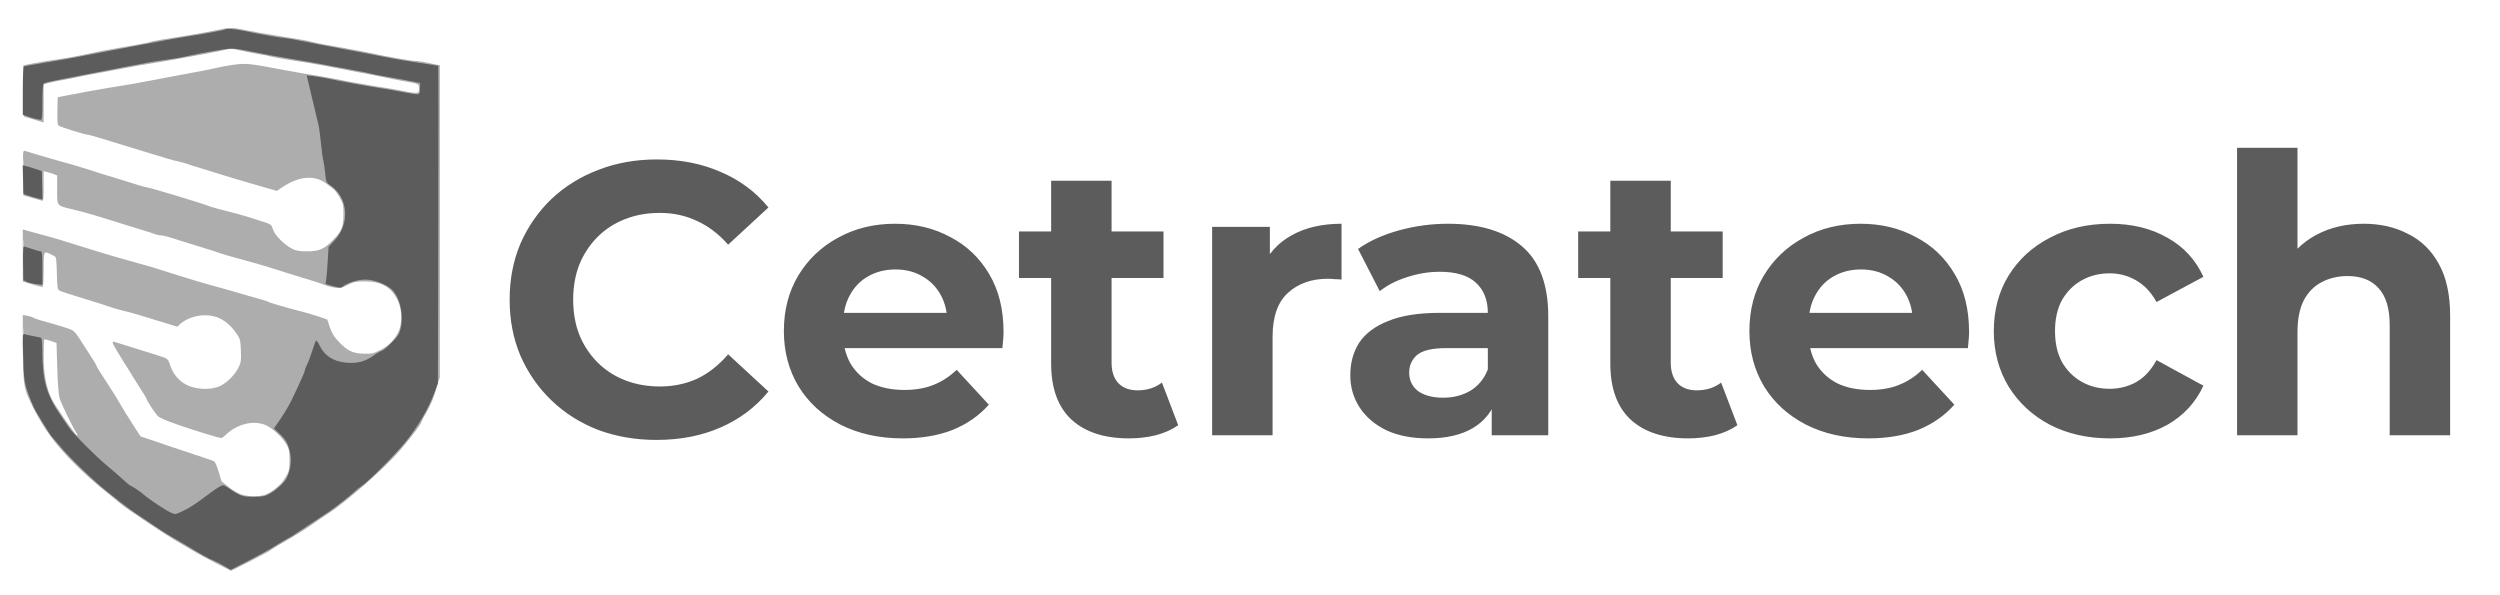 <svg xmlns="http://www.w3.org/2000/svg" width="1097" height="261" viewBox="0 0 1097 261" fill="none"><g clip-path="url(#clip0_1439_777)"><path fill-rule="evenodd" clip-rule="evenodd" d="M94.772 13.277C92.108 13.852 86.9 14.8 83.2 15.383C71.867 17.169 66.332 18.137 65.889 18.411C65.504 18.65 61.848 19.329 48.753 21.599C46.237 22.035 42.604 22.748 40.679 23.182C35.425 24.369 28.52 25.636 23.994 26.244C21.774 26.541 17.777 27.203 15.113 27.715L10.269 28.644L10.124 39.822C10.011 48.494 10.131 51.047 10.662 51.207C11.038 51.32 12.557 51.774 14.037 52.216C15.517 52.658 17.273 53.183 17.939 53.382L19.15 53.744V45.371V36.999L21.438 36.378C22.696 36.037 25.541 35.45 27.762 35.075C29.982 34.7 32.889 34.133 34.221 33.815C35.553 33.497 40.155 32.603 44.447 31.83C48.739 31.056 54.068 30.055 56.288 29.606C58.508 29.157 63.231 28.331 66.784 27.771C72.758 26.83 75.472 26.349 90.469 23.569C93.431 23.02 97.129 22.265 98.686 21.891C101.086 21.314 102.07 21.342 105.142 22.074C107.135 22.549 110.825 23.286 113.341 23.712C115.857 24.138 118.279 24.621 118.724 24.785C119.168 24.95 121.711 25.431 124.375 25.855C137.441 27.934 140.361 28.432 145.097 29.386C147.909 29.952 153.601 31.038 157.746 31.8C161.89 32.562 166.855 33.538 168.779 33.968C170.704 34.399 174.458 35.138 177.122 35.61C184.01 36.831 183.85 36.753 183.85 38.881C183.85 40.612 183.737 40.731 182.101 40.72C181.138 40.714 178.777 40.358 176.853 39.929C174.929 39.5 171.538 38.881 169.318 38.554C163.612 37.715 153.792 35.982 147.788 34.756C144.976 34.181 140.253 33.352 137.293 32.913C134.332 32.474 128.641 31.489 124.644 30.723C109.926 27.901 108.064 27.694 103.115 28.333C100.598 28.658 97.653 29.158 96.57 29.444C94.527 29.983 86.853 31.492 77.549 33.182C74.588 33.72 69.502 34.682 66.246 35.32C60.814 36.383 57.423 36.972 47.676 38.543C43.543 39.208 33.778 40.987 28.838 41.973L25.34 42.671L25.189 48.631C25.078 52.984 25.222 54.736 25.727 55.133C26.451 55.704 37.151 59.063 38.247 59.063C38.597 59.063 40.559 59.567 42.607 60.184C47.862 61.765 59.583 65.346 64.362 66.829C73.047 69.524 76.03 70.388 78.451 70.909C79.834 71.206 81.53 71.675 82.218 71.952C82.906 72.228 85.649 73.098 88.313 73.884C90.978 74.671 94.49 75.757 96.118 76.297C98.857 77.207 109.091 80.234 117.829 82.719L121.509 83.766L123.48 82.416C131.039 77.24 138.066 76.581 143.174 80.57C144.165 81.344 145.502 82.34 146.146 82.785C146.789 83.23 148.079 84.927 149.013 86.557C150.556 89.252 150.709 89.936 150.698 94.105C150.684 99.594 149.945 101.416 146.163 105.285C142.2 109.338 140.038 110.282 134.711 110.282C131.114 110.282 129.842 110.048 127.961 109.04C124.501 107.187 120.473 103.039 119.735 100.571C119.139 98.579 118.893 98.389 115.548 97.329C113.595 96.709 110.542 95.739 108.766 95.174C106.99 94.608 104.084 93.788 102.307 93.35C96.705 91.969 92.656 90.849 91.543 90.372C89.274 89.399 65.573 82.246 64.62 82.246C64.184 82.246 62.434 81.786 60.731 81.224C59.027 80.662 55.454 79.551 52.79 78.757C47.79 77.267 43.128 75.813 37.988 74.141C34.869 73.126 29.484 71.562 24.532 70.233C22.904 69.796 19.392 68.774 16.728 67.963C14.064 67.151 11.454 66.364 10.93 66.213C10.037 65.957 9.985 66.579 10.122 75.837L10.269 85.736L13.768 86.726C15.692 87.272 17.69 87.85 18.208 88.01C19.07 88.278 19.15 87.741 19.15 81.711V75.12L20.63 75.467C21.444 75.658 22.776 76.077 23.59 76.4L25.071 76.986V83.303C25.071 90.655 24.63 90.125 32.276 91.971C37.687 93.277 42.549 94.704 55.212 98.706C57.728 99.501 61.24 100.579 63.016 101.101C64.792 101.623 66.927 102.325 67.761 102.662C68.594 102.997 69.865 103.273 70.584 103.273C71.304 103.273 73.286 103.733 74.99 104.295C76.693 104.857 80.63 106.094 83.738 107.044C92.99 109.873 94.68 110.408 96.656 111.136C97.692 111.518 100.962 112.47 103.922 113.252C106.882 114.034 111.363 115.283 113.879 116.028C118.207 117.309 120.248 117.945 129.219 120.804C131.291 121.464 134.803 122.536 137.024 123.185C139.244 123.835 141.787 124.705 142.675 125.118C143.563 125.531 145.459 126.031 146.887 126.23C149.106 126.538 149.93 126.365 152.539 125.041C155.19 123.695 156.195 123.491 160.168 123.491C167.354 123.491 171.761 126.045 174.551 131.825C176.475 135.811 176.583 142.217 174.786 145.716C172.967 149.258 170.51 151.718 166.942 153.571C164.119 155.037 163.146 155.264 159.899 155.21C154.976 155.127 152.572 154.033 148.882 150.197C146.594 147.819 145.622 146.276 144.749 143.646L143.608 140.205L139.996 138.961C138.009 138.277 134.166 137.151 131.455 136.459C124.529 134.69 117.965 132.768 117.647 132.416C117.499 132.252 115.44 131.598 113.072 130.964C110.704 130.33 107.555 129.43 106.075 128.965C103.536 128.168 100.832 127.402 91.273 124.777C89.053 124.167 86.268 123.352 85.084 122.966C83.9 122.58 80.751 121.607 78.087 120.803C75.422 120 72.265 119.002 71.07 118.586C68.871 117.82 66.71 117.187 58.441 114.891C51.562 112.98 46.746 111.58 42.563 110.272C26.467 105.238 23.454 104.326 19.419 103.272C17.347 102.731 14.38 101.925 12.826 101.481L10 100.675V112.114V123.554L13.927 124.736C16.087 125.386 18.146 125.917 18.502 125.917C18.976 125.917 19.15 123.895 19.15 118.369C19.15 110.236 19.237 110.023 21.983 111.444C22.645 111.787 23.55 112.237 23.994 112.445C24.64 112.748 24.832 114.242 24.952 119.899C25.084 126.105 25.222 127.039 26.084 127.501C26.993 127.988 30.447 129.102 42.294 132.727C44.81 133.497 47.807 134.474 48.954 134.897C50.1 135.32 52.522 135.999 54.336 136.405C56.15 136.811 59.329 137.676 61.401 138.327C63.474 138.978 66.259 139.839 67.591 140.24C68.923 140.642 71.773 141.504 73.923 142.157L77.833 143.344L79.036 142.214C81.491 139.91 85.904 138.328 89.892 138.323C95.499 138.315 100.032 140.921 103.746 146.287C105.366 148.628 105.522 149.227 105.707 153.792C105.884 158.152 105.755 159.06 104.646 161.301C102.896 164.835 98.935 168.597 95.769 169.734C92.183 171.022 87.194 170.934 83.355 169.516C79.295 168.016 76.172 164.758 74.771 160.559C73.761 157.533 73.664 157.433 70.798 156.472C67.721 155.44 63.079 153.979 57.634 152.33C55.858 151.792 53.24 150.973 51.817 150.512C49.295 149.694 49.238 149.7 49.568 150.742C49.853 151.642 53.198 157.213 56.945 163.03C57.453 163.82 58.216 165.073 58.638 165.814C59.061 166.556 60.521 168.861 61.883 170.936C63.245 173.012 64.36 174.897 64.361 175.126C64.361 175.355 65.028 176.568 65.842 177.822C67.398 180.219 67.563 180.453 69.071 182.389C69.717 183.218 72.724 184.535 78.625 186.573C85.995 189.118 96.229 192.231 97.231 192.232C97.399 192.233 98.489 191.36 99.653 190.293C104.44 185.904 111.554 184.334 116.588 186.554C119.579 187.874 123.74 191.726 125.632 194.928C126.892 197.059 127.063 197.912 127.039 201.937C127.015 205.908 126.819 206.848 125.569 208.975C124.776 210.326 123.698 211.831 123.175 212.32C120.409 214.902 119.655 215.469 117.535 216.559C115.721 217.492 114.346 217.738 111.126 217.707C106.56 217.664 104.152 216.728 99.885 213.336C98.553 212.277 97.395 211.374 97.313 211.33C97.231 211.287 96.623 209.363 95.963 207.054C95.302 204.746 94.401 202.664 93.96 202.427C93.519 202.191 91.704 201.543 89.928 200.986C88.152 200.43 81.066 198.062 74.181 195.725L61.664 191.476L57.992 185.789C55.972 182.661 53.645 178.889 52.822 177.406C51.998 175.923 50.059 172.769 48.513 170.397C43.276 162.358 42.294 160.778 42.294 160.386C42.294 160.172 40.886 157.848 39.164 155.222C37.443 152.597 35.323 149.315 34.455 147.929C33.586 146.543 32.27 145.12 31.529 144.766C30.264 144.162 24.769 142.475 18.073 140.635C16.445 140.187 14.871 139.626 14.575 139.387C14.279 139.148 13.129 138.783 12.018 138.575L10 138.197V151.637C10 165.076 10.437 169.817 12.001 173.362C14.351 178.687 15.295 180.53 18.159 185.385C24.118 195.487 34.321 206.224 49.004 217.842C50.128 218.732 51.803 220.094 52.726 220.87C56.029 223.644 73.552 235.278 79.227 238.465C80.151 238.984 81.846 239.97 82.995 240.657C87.575 243.396 89.631 244.522 95.377 247.438L101.364 250.478L109.102 246.596C113.358 244.462 117.566 242.213 118.454 241.599C120.596 240.12 121.315 239.686 127.476 236.153C130.365 234.497 134.675 231.761 137.052 230.075C139.43 228.388 142.528 226.278 143.936 225.387C151.623 220.519 169.189 205.074 175.511 197.624C180.944 191.222 184.926 185.92 184.926 185.089C184.926 184.898 185.81 183.232 186.891 181.385C189.117 177.581 190.562 174.022 191.793 169.319C192.259 167.54 192.811 165.963 193.019 165.814C193.228 165.666 193.384 134.677 193.366 96.95C193.348 59.224 193.247 28.443 193.141 28.549C193.036 28.655 190.962 28.292 188.534 27.742C186.106 27.191 183.271 26.739 182.235 26.737C180.48 26.734 169.241 24.753 163.128 23.37C161.648 23.035 158.015 22.335 155.054 21.814C144.35 19.933 137.457 18.625 137.109 18.41C136.668 18.137 128.673 16.73 119.8 15.363C116.1 14.793 110.771 13.841 107.959 13.248C101.777 11.946 100.938 11.947 94.772 13.277ZM10.228 39.923C10.228 46.15 10.307 48.624 10.402 45.42C10.497 42.216 10.497 37.121 10.401 34.098C10.305 31.074 10.227 33.696 10.228 39.923ZM10.223 75.776C10.223 81.262 10.304 83.507 10.401 80.763C10.499 78.02 10.499 73.532 10.401 70.789C10.304 68.046 10.223 70.29 10.223 75.776ZM10.229 112.169C10.23 118.693 10.307 121.288 10.402 117.935C10.497 114.583 10.496 109.245 10.402 106.074C10.306 102.903 10.229 105.645 10.229 112.169ZM10.235 152.336C10.235 160.194 10.311 163.409 10.402 159.479C10.494 155.55 10.494 149.121 10.402 145.192C10.311 141.263 10.235 144.477 10.235 152.336ZM19.447 148.984C19.284 149.147 19.15 152.421 19.15 156.261C19.15 164.103 20.361 170.457 22.761 175.205C24.448 178.541 33.23 191.134 33.879 191.146C34.135 191.151 33.904 190.487 33.364 189.672C31.828 187.348 26.87 177.1 26.125 174.71C25.74 173.472 25.315 167.859 25.128 161.525L24.802 150.497L22.272 149.592C20.881 149.094 19.609 148.82 19.447 148.984Z" fill="#ADADAD"></path><path fill-rule="evenodd" clip-rule="evenodd" d="M98.731 12.955C98.463 13.222 88.261 15.115 82.124 16.035C77.957 16.661 66.121 18.806 58.98 20.232C56.167 20.792 50.355 21.893 46.062 22.677C41.77 23.46 36.683 24.442 34.759 24.858C32.835 25.275 26.681 26.357 21.082 27.264C15.485 28.171 10.701 29.039 10.452 29.193C10.204 29.347 10 34.16 10 39.889V50.305L11.48 50.882C13.334 51.604 17.047 52.586 17.939 52.59C18.446 52.592 18.612 50.685 18.612 44.841C18.612 39.271 18.802 36.946 19.285 36.58C19.655 36.3 23.47 35.413 27.762 34.61C32.054 33.807 37.867 32.68 40.68 32.106C43.492 31.532 49.184 30.434 53.328 29.667C57.473 28.899 62.559 27.935 64.631 27.525C66.703 27.114 70.492 26.517 73.05 26.199C75.609 25.881 79.242 25.272 81.124 24.845C88.687 23.129 99.22 21.312 101.576 21.317C102.949 21.32 106.461 21.823 109.38 22.434C115.631 23.744 120.757 24.69 128.143 25.896C134.848 26.992 137.947 27.544 145.097 28.92C148.206 29.518 153.292 30.46 156.4 31.012C159.509 31.566 162.418 32.163 162.867 32.34C163.314 32.517 165.858 33.021 168.518 33.46C171.178 33.9 175.777 34.734 178.737 35.315C181.697 35.897 184.193 36.382 184.284 36.395C184.373 36.408 184.373 37.571 184.284 38.979C184.092 41.96 184.732 41.861 176.046 40.244C172.79 39.638 168.309 38.873 166.089 38.545C161.437 37.856 149.383 35.659 143.483 34.423C141.262 33.959 138.348 33.469 137.005 33.337L134.565 33.095L136.864 42.709C138.13 47.997 139.419 53.396 139.731 54.706C140.043 56.017 140.539 59.656 140.833 62.793C141.128 65.931 141.589 69.347 141.857 70.385C142.125 71.423 142.509 74.019 142.711 76.154C143.063 79.88 143.16 80.093 145.121 81.454C152.825 86.801 153.639 98.199 146.836 105.457L144.168 108.302L143.803 114.549C143.602 117.984 143.303 121.659 143.139 122.714L142.839 124.633L146.19 125.566C149.134 126.386 149.646 126.404 150.413 125.712C152.118 124.175 156.924 122.682 160.168 122.682C163.633 122.682 167.793 124.045 170.951 126.214C175.153 129.099 177.394 137.498 175.77 144.276C175.207 146.625 174.505 147.699 171.676 150.533C169.798 152.414 167.933 153.953 167.532 153.953C167.131 153.953 165.452 154.921 163.802 156.105C160.179 158.704 156.508 159.615 151.668 159.118C146.151 158.552 142.299 156.006 140.204 151.541C139.557 150.163 138.855 149.232 138.645 149.472C138.435 149.713 137.7 151.729 137.012 153.953C136.325 156.177 135.32 158.842 134.778 159.876C134.237 160.909 133.794 162.052 133.794 162.416C133.794 163.065 131.81 167.535 127.998 175.472C126.943 177.67 124.756 181.393 123.139 183.743L120.2 188.018L122.619 190.26C125.496 192.927 126.458 194.685 127.312 198.837C128.061 202.474 127.381 206.886 125.568 210.157C124.144 212.726 118.713 217.024 116.129 217.625C113.443 218.25 108.649 218.223 106.298 217.568C105.236 217.273 102.951 216.038 101.22 214.823C98.109 212.64 98.055 212.625 96.423 213.488C95.515 213.969 92.714 215.922 90.197 217.83C85.316 221.531 82.68 223.178 79.051 224.795C76.865 225.769 76.715 225.77 74.745 224.838C72.458 223.756 65.348 219.024 63.286 217.21C61.585 215.716 57.976 213.26 57.476 213.257C57.149 213.255 54.866 211.31 50.637 207.43C50.045 206.887 48.228 205.354 46.6 204.023C42.494 200.667 32.129 190.314 30.527 187.969C29.8 186.904 27.88 184.092 26.261 181.719C20.454 173.209 18.612 166.773 18.612 154.993C18.612 151.392 18.382 148.482 18.081 148.297C17.79 148.116 16.276 147.757 14.717 147.499C13.159 147.241 11.43 146.852 10.875 146.634C9.906 146.253 9.878 146.624 10.159 156.431C10.391 164.53 10.674 167.343 11.537 170.128C12.79 174.174 14.767 178.965 15.985 180.911C16.45 181.652 17.998 184.199 19.427 186.572C20.855 188.944 22.407 191.28 22.874 191.762C23.343 192.244 24.802 193.942 26.118 195.536C30.448 200.777 40.995 210.97 46.798 215.52C48.614 216.943 51.31 219.099 52.79 220.312C54.27 221.524 57.419 223.822 59.787 225.417C70.95 232.94 72.802 234.158 74.153 234.871C74.95 235.291 77.609 236.847 80.062 238.33C88.492 243.423 92.161 245.479 93.63 245.931C94.258 246.125 96.22 247.126 97.988 248.156L101.204 250.03L108.753 246.187C112.905 244.074 118.239 241.128 120.608 239.64C122.976 238.153 125.398 236.704 125.99 236.421C126.582 236.138 127.543 235.602 128.127 235.231C129.764 234.189 141.119 226.696 144.266 224.582C147.287 222.552 153.619 217.572 155.842 215.477C156.593 214.769 157.837 213.799 158.606 213.32C161.385 211.591 173.049 199.918 177.792 194.12C183.119 187.606 187.908 179.51 190.481 172.668L192.146 168.241L192.316 98.555C192.409 60.228 192.399 28.87 192.292 28.87C192.014 28.87 182.842 27.438 176.853 26.46C174.041 26.001 170.045 25.268 167.972 24.831C165.9 24.394 160.814 23.407 156.669 22.639C142.49 20.011 135.139 18.603 131.372 17.794C129.3 17.349 126.273 16.849 124.644 16.682C121.66 16.375 113.513 14.922 106.682 13.478C103.022 12.704 99.23 12.454 98.731 12.955ZM10.118 78.808L10.269 85.105L12.422 85.855C13.606 86.268 15.491 86.814 16.61 87.068L18.645 87.53L18.494 81.299L18.343 75.068L15.652 74.16C14.172 73.661 12.287 73.085 11.463 72.882L9.966 72.512L10.118 78.808ZM10.12 115.532L10.269 122.939L11.738 123.644C12.546 124.031 14.424 124.492 15.91 124.669L18.612 124.989V117.635C18.612 111.405 18.487 110.282 17.791 110.282C17.34 110.282 15.592 109.797 13.908 109.204C12.223 108.611 10.648 108.125 10.407 108.125C10.167 108.125 10.037 111.458 10.12 115.532Z" fill="#5C5C5C"></path></g><path d="M288.06 193.04C278.88 193.04 270.323 191.567 262.39 188.62C254.57 185.56 247.77 181.253 241.99 175.7C236.21 170.147 231.677 163.63 228.39 156.15C225.217 148.67 223.63 140.453 223.63 131.5C223.63 122.547 225.217 114.33 228.39 106.85C231.677 99.37 236.21 92.853 241.99 87.3C247.883 81.747 254.74 77.497 262.56 74.55C270.38 71.49 278.937 69.96 288.23 69.96C298.543 69.96 307.837 71.773 316.11 75.4C324.497 78.913 331.523 84.127 337.19 91.04L319.51 107.36C315.43 102.713 310.897 99.257 305.91 96.99C300.923 94.61 295.483 93.42 289.59 93.42C284.037 93.42 278.937 94.327 274.29 96.14C269.643 97.953 265.62 100.56 262.22 103.96C258.82 107.36 256.157 111.383 254.23 116.03C252.417 120.677 251.51 125.833 251.51 131.5C251.51 137.167 252.417 142.323 254.23 146.97C256.157 151.617 258.82 155.64 262.22 159.04C265.62 162.44 269.643 165.047 274.29 166.86C278.937 168.673 284.037 169.58 289.59 169.58C295.483 169.58 300.923 168.447 305.91 166.18C310.897 163.8 315.43 160.23 319.51 155.47L337.19 171.79C331.523 178.703 324.497 183.973 316.11 187.6C307.837 191.227 298.487 193.04 288.06 193.04ZM396.153 192.36C385.727 192.36 376.547 190.32 368.613 186.24C360.793 182.16 354.73 176.607 350.423 169.58C346.117 162.44 343.963 154.337 343.963 145.27C343.963 136.09 346.06 127.987 350.253 120.96C354.56 113.82 360.397 108.267 367.763 104.3C375.13 100.22 383.46 98.18 392.753 98.18C401.707 98.18 409.753 100.107 416.893 103.96C424.147 107.7 429.87 113.14 434.063 120.28C438.257 127.307 440.353 135.75 440.353 145.61C440.353 146.63 440.297 147.82 440.183 149.18C440.07 150.427 439.957 151.617 439.843 152.75H365.553V137.28H425.903L415.703 141.87C415.703 137.11 414.74 132.973 412.813 129.46C410.887 125.947 408.223 123.227 404.823 121.3C401.423 119.26 397.457 118.24 392.923 118.24C388.39 118.24 384.367 119.26 380.853 121.3C377.453 123.227 374.79 126.003 372.863 129.63C370.937 133.143 369.973 137.337 369.973 142.21V146.29C369.973 151.277 371.05 155.697 373.203 159.55C375.47 163.29 378.587 166.18 382.553 168.22C386.633 170.147 391.393 171.11 396.833 171.11C401.707 171.11 405.957 170.373 409.583 168.9C413.323 167.427 416.723 165.217 419.783 162.27L433.893 177.57C429.7 182.33 424.43 186.013 418.083 188.62C411.737 191.113 404.427 192.36 396.153 192.36ZM495.41 192.36C484.643 192.36 476.256 189.64 470.25 184.2C464.243 178.647 461.24 170.43 461.24 159.55V79.31H487.76V159.21C487.76 163.063 488.78 166.067 490.82 168.22C492.86 170.26 495.636 171.28 499.15 171.28C503.343 171.28 506.913 170.147 509.86 167.88L517 186.58C514.28 188.507 510.993 189.98 507.14 191C503.4 191.907 499.49 192.36 495.41 192.36ZM447.13 121.98V101.58H510.54V121.98H447.13ZM531.886 191V99.54H557.216V125.38L553.646 117.9C556.366 111.44 560.73 106.567 566.736 103.28C572.743 99.88 580.053 98.18 588.666 98.18V122.66C587.533 122.547 586.513 122.49 585.606 122.49C584.7 122.377 583.736 122.32 582.716 122.32C575.463 122.32 569.57 124.417 565.036 128.61C560.616 132.69 558.406 139.093 558.406 147.82V191H531.886ZM654.559 191V173.15L652.859 169.24V137.28C652.859 131.613 651.102 127.193 647.589 124.02C644.189 120.847 638.919 119.26 631.779 119.26C626.905 119.26 622.089 120.053 617.329 121.64C612.682 123.113 608.715 125.153 605.429 127.76L595.909 109.23C600.895 105.717 606.902 102.997 613.929 101.07C620.955 99.143 628.095 98.18 635.349 98.18C649.289 98.18 660.112 101.467 667.819 108.04C675.525 114.613 679.379 124.87 679.379 138.81V191H654.559ZM626.679 192.36C619.539 192.36 613.419 191.17 608.319 188.79C603.219 186.297 599.309 182.953 596.589 178.76C593.869 174.567 592.509 169.863 592.509 164.65C592.509 159.21 593.812 154.45 596.419 150.37C599.139 146.29 603.389 143.117 609.169 140.85C614.949 138.47 622.485 137.28 631.779 137.28H656.089V152.75H634.669C628.435 152.75 624.129 153.77 621.749 155.81C619.482 157.85 618.349 160.4 618.349 163.46C618.349 166.86 619.652 169.58 622.259 171.62C624.979 173.547 628.662 174.51 633.309 174.51C637.729 174.51 641.695 173.49 645.209 171.45C648.722 169.297 651.272 166.18 652.859 162.1L656.939 174.34C655.012 180.233 651.499 184.71 646.399 187.77C641.299 190.83 634.725 192.36 626.679 192.36ZM740.781 192.36C730.014 192.36 721.627 189.64 715.621 184.2C709.614 178.647 706.611 170.43 706.611 159.55V79.31H733.131V159.21C733.131 163.063 734.151 166.067 736.191 168.22C738.231 170.26 741.007 171.28 744.521 171.28C748.714 171.28 752.284 170.147 755.231 167.88L762.371 186.58C759.651 188.507 756.364 189.98 752.511 191C748.771 191.907 744.861 192.36 740.781 192.36ZM692.501 121.98V101.58H755.911V121.98H692.501ZM819.825 192.36C809.399 192.36 800.219 190.32 792.285 186.24C784.465 182.16 778.402 176.607 774.095 169.58C769.789 162.44 767.635 154.337 767.635 145.27C767.635 136.09 769.732 127.987 773.925 120.96C778.232 113.82 784.069 108.267 791.435 104.3C798.802 100.22 807.132 98.18 816.425 98.18C825.379 98.18 833.425 100.107 840.565 103.96C847.819 107.7 853.542 113.14 857.735 120.28C861.929 127.307 864.025 135.75 864.025 145.61C864.025 146.63 863.969 147.82 863.855 149.18C863.742 150.427 863.629 151.617 863.515 152.75H789.225V137.28H849.575L839.375 141.87C839.375 137.11 838.412 132.973 836.485 129.46C834.559 125.947 831.895 123.227 828.495 121.3C825.095 119.26 821.129 118.24 816.595 118.24C812.062 118.24 808.039 119.26 804.525 121.3C801.125 123.227 798.462 126.003 796.535 129.63C794.609 133.143 793.645 137.337 793.645 142.21V146.29C793.645 151.277 794.722 155.697 796.875 159.55C799.142 163.29 802.259 166.18 806.225 168.22C810.305 170.147 815.065 171.11 820.505 171.11C825.379 171.11 829.629 170.373 833.255 168.9C836.995 167.427 840.395 165.217 843.455 162.27L857.565 177.57C853.372 182.33 848.102 186.013 841.755 188.62C835.409 191.113 828.099 192.36 819.825 192.36ZM925.881 192.36C916.021 192.36 907.238 190.377 899.531 186.41C891.825 182.33 885.761 176.72 881.341 169.58C877.035 162.44 874.881 154.337 874.881 145.27C874.881 136.09 877.035 127.987 881.341 120.96C885.761 113.82 891.825 108.267 899.531 104.3C907.238 100.22 916.021 98.18 925.881 98.18C935.515 98.18 943.901 100.22 951.041 104.3C958.181 108.267 963.451 113.99 966.851 121.47L946.281 132.52C943.901 128.213 940.898 125.04 937.271 123C933.758 120.96 929.905 119.94 925.711 119.94C921.178 119.94 917.098 120.96 913.471 123C909.845 125.04 906.955 127.93 904.801 131.67C902.761 135.41 901.741 139.943 901.741 145.27C901.741 150.597 902.761 155.13 904.801 158.87C906.955 162.61 909.845 165.5 913.471 167.54C917.098 169.58 921.178 170.6 925.711 170.6C929.905 170.6 933.758 169.637 937.271 167.71C940.898 165.67 943.901 162.44 946.281 158.02L966.851 169.24C963.451 176.607 958.181 182.33 951.041 186.41C943.901 190.377 935.515 192.36 925.881 192.36ZM1037.21 98.18C1044.47 98.18 1050.93 99.653 1056.59 102.6C1062.37 105.433 1066.91 109.853 1070.19 115.86C1073.48 121.753 1075.12 129.347 1075.12 138.64V191H1048.6V142.72C1048.6 135.353 1046.96 129.913 1043.67 126.4C1040.5 122.887 1035.97 121.13 1030.07 121.13C1025.88 121.13 1022.08 122.037 1018.68 123.85C1015.4 125.55 1012.79 128.213 1010.86 131.84C1009.05 135.467 1008.14 140.113 1008.14 145.78V191H981.623V64.86H1008.14V124.87L1002.19 117.22C1005.48 111.1 1010.18 106.397 1016.3 103.11C1022.42 99.823 1029.39 98.18 1037.21 98.18Z" fill="#5C5C5C"></path><defs><clipPath id="clip0_1439_777"><rect width="183" height="241" fill="white" transform="translate(10 10)"></rect></clipPath></defs></svg>